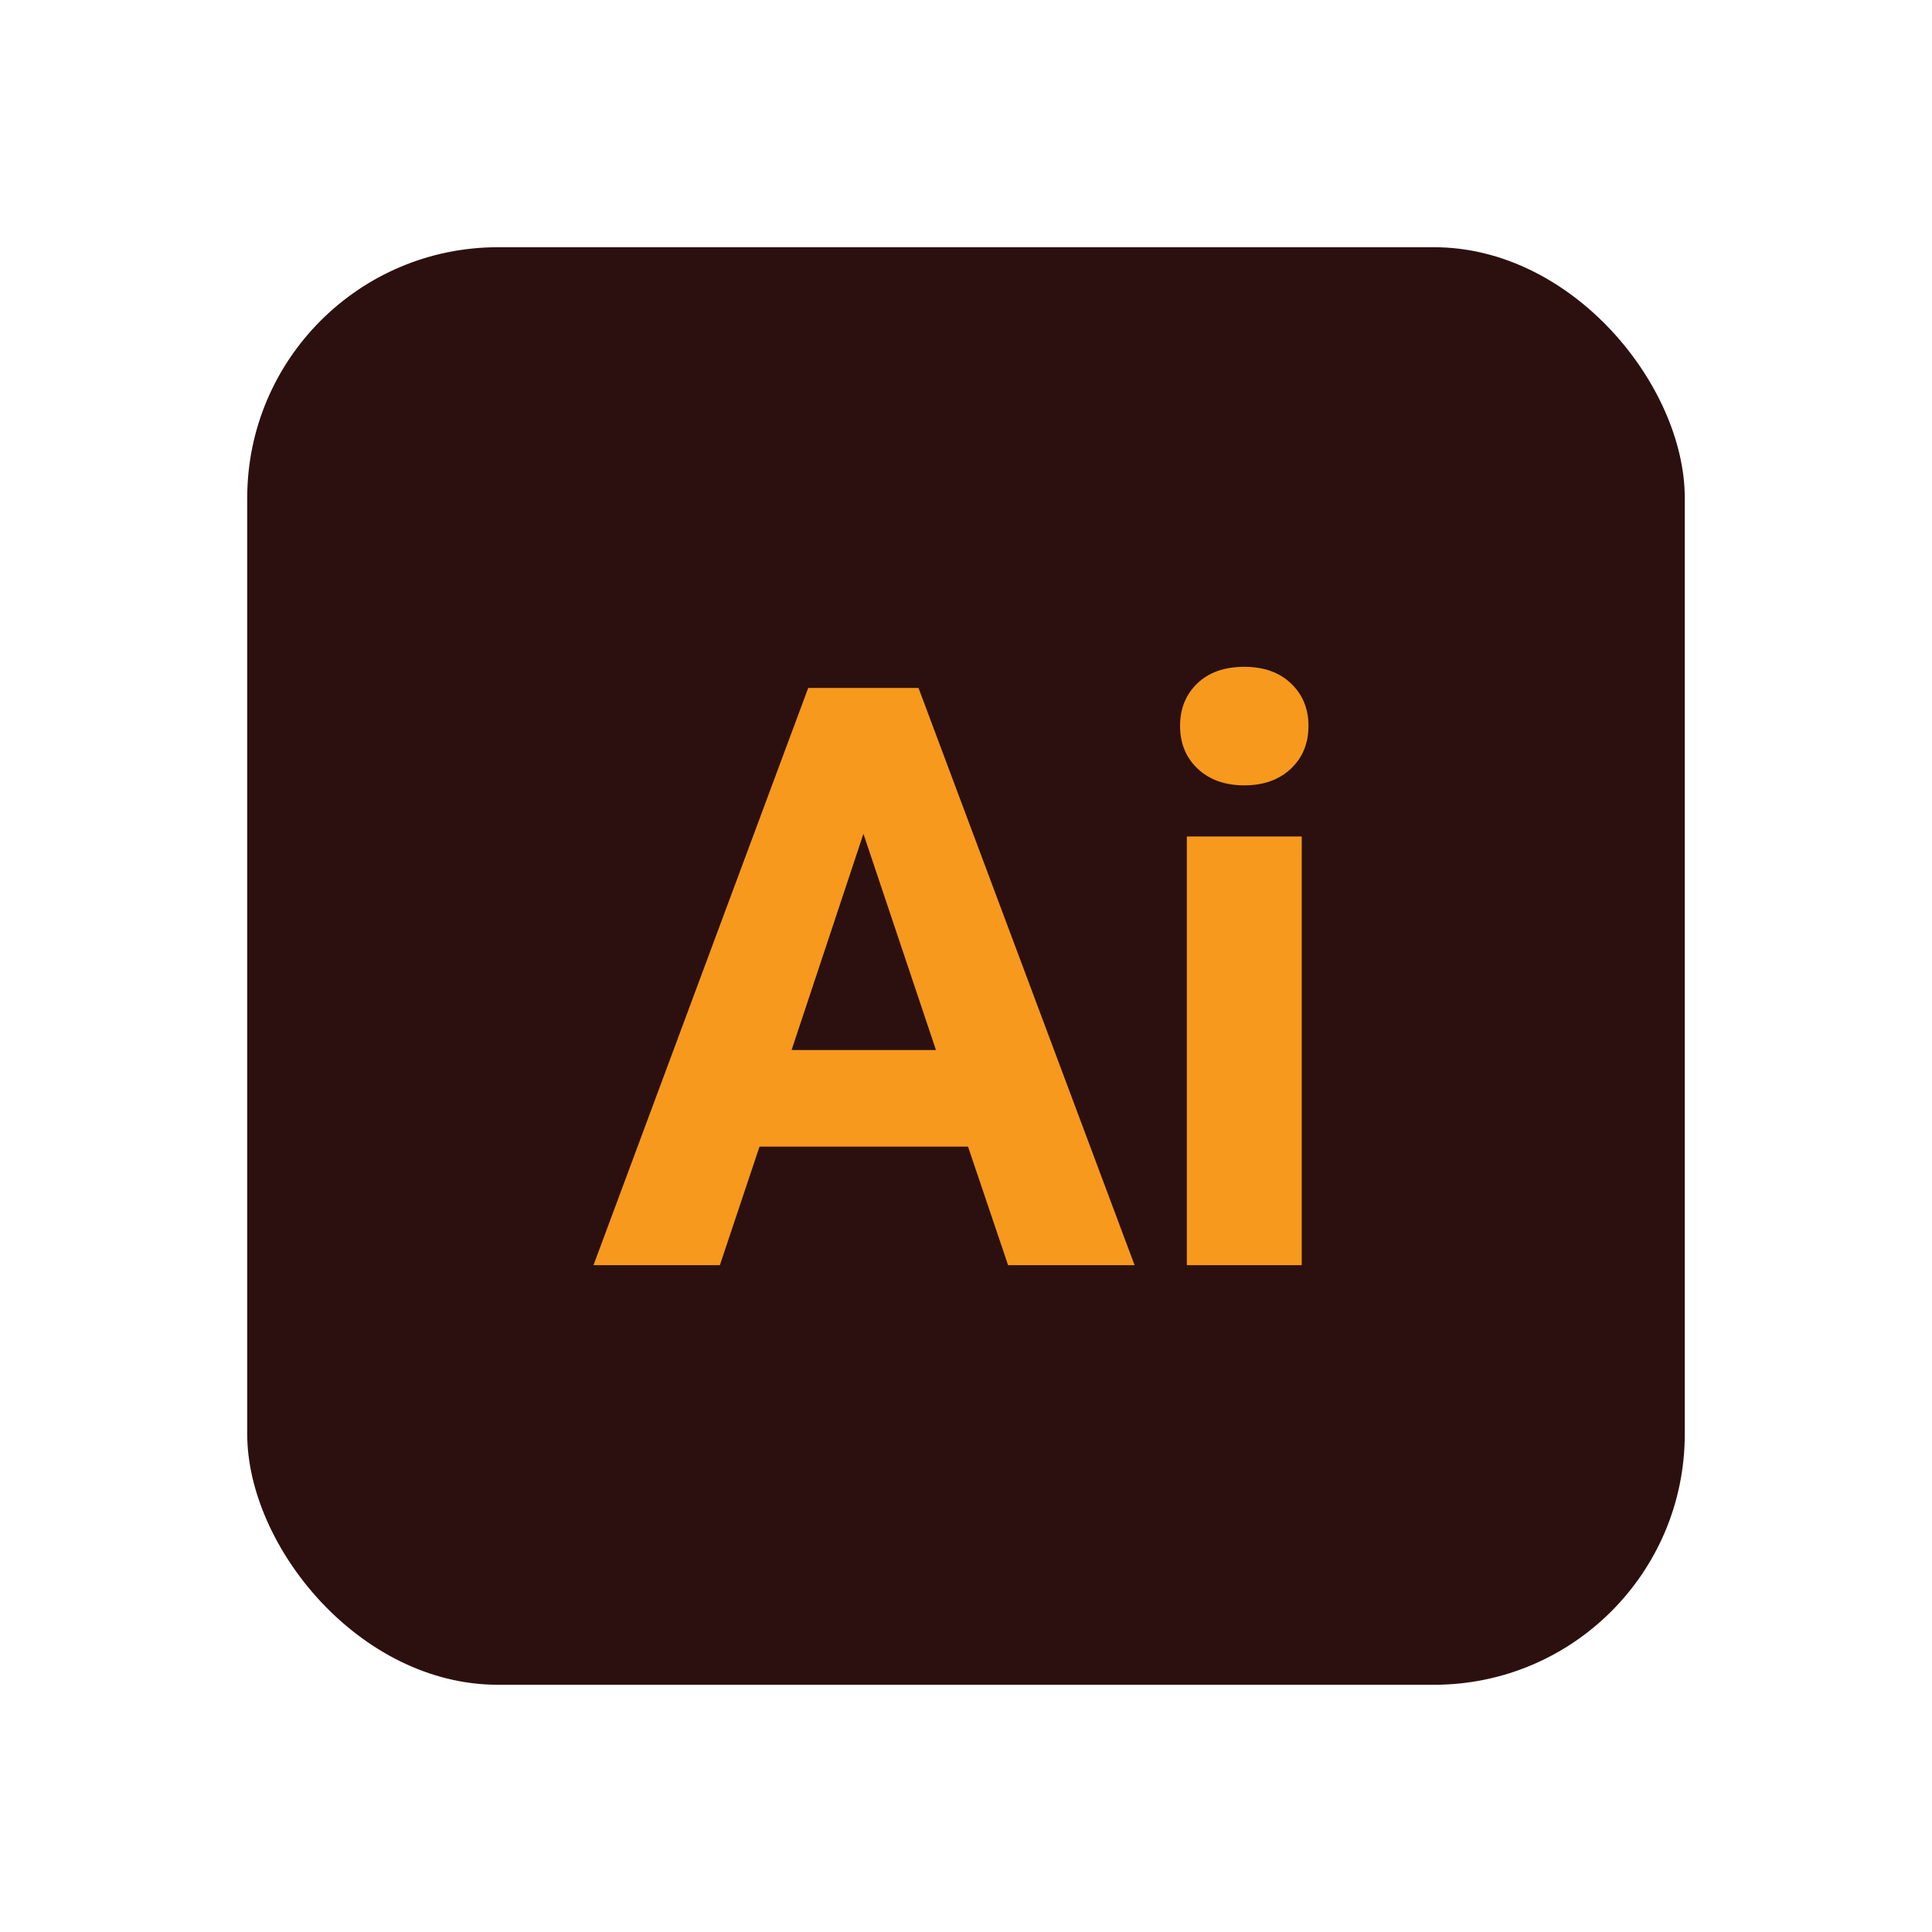 <svg viewBox="0 0 560 560" xmlns="http://www.w3.org/2000/svg" id="Layer_1">
  <defs>
    <style>
      .cls-1 {
        fill: #2c100f;
      }

      .cls-2 {
        fill: #f7991c;
        fill-rule: evenodd;
      }
    </style>
  </defs>
  <rect ry="72.674" rx="72.674" height="416.68" width="416.68" y="71.66" x="71.66" class="cls-1"></rect>
  <path d="M280.588,332.362h-60.441l-11.492,34.359h-36.634l62.246-167.322h31.966l62.638,167.322h-36.672l-11.61-34.359h0Zm-51.146-28.004h41.85l-21.023-62.677-20.827,62.677h0Zm147.867,62.363h-33.299v-124.256h33.299v124.256h0Zm-35.261-156.34c0-4.942,1.647-9.06,4.981-12.276,3.334-3.217,7.884-4.825,13.649-4.825,5.648,0,10.159,1.608,13.532,4.825,3.373,3.216,5.06,7.334,5.06,12.276,0,5.06-1.687,9.217-5.099,12.434-3.413,3.216-7.923,4.824-13.493,4.824-5.609,0-10.119-1.608-13.532-4.824-3.412-3.217-5.099-7.374-5.099-12.434Z" class="cls-2"></path>
</svg>